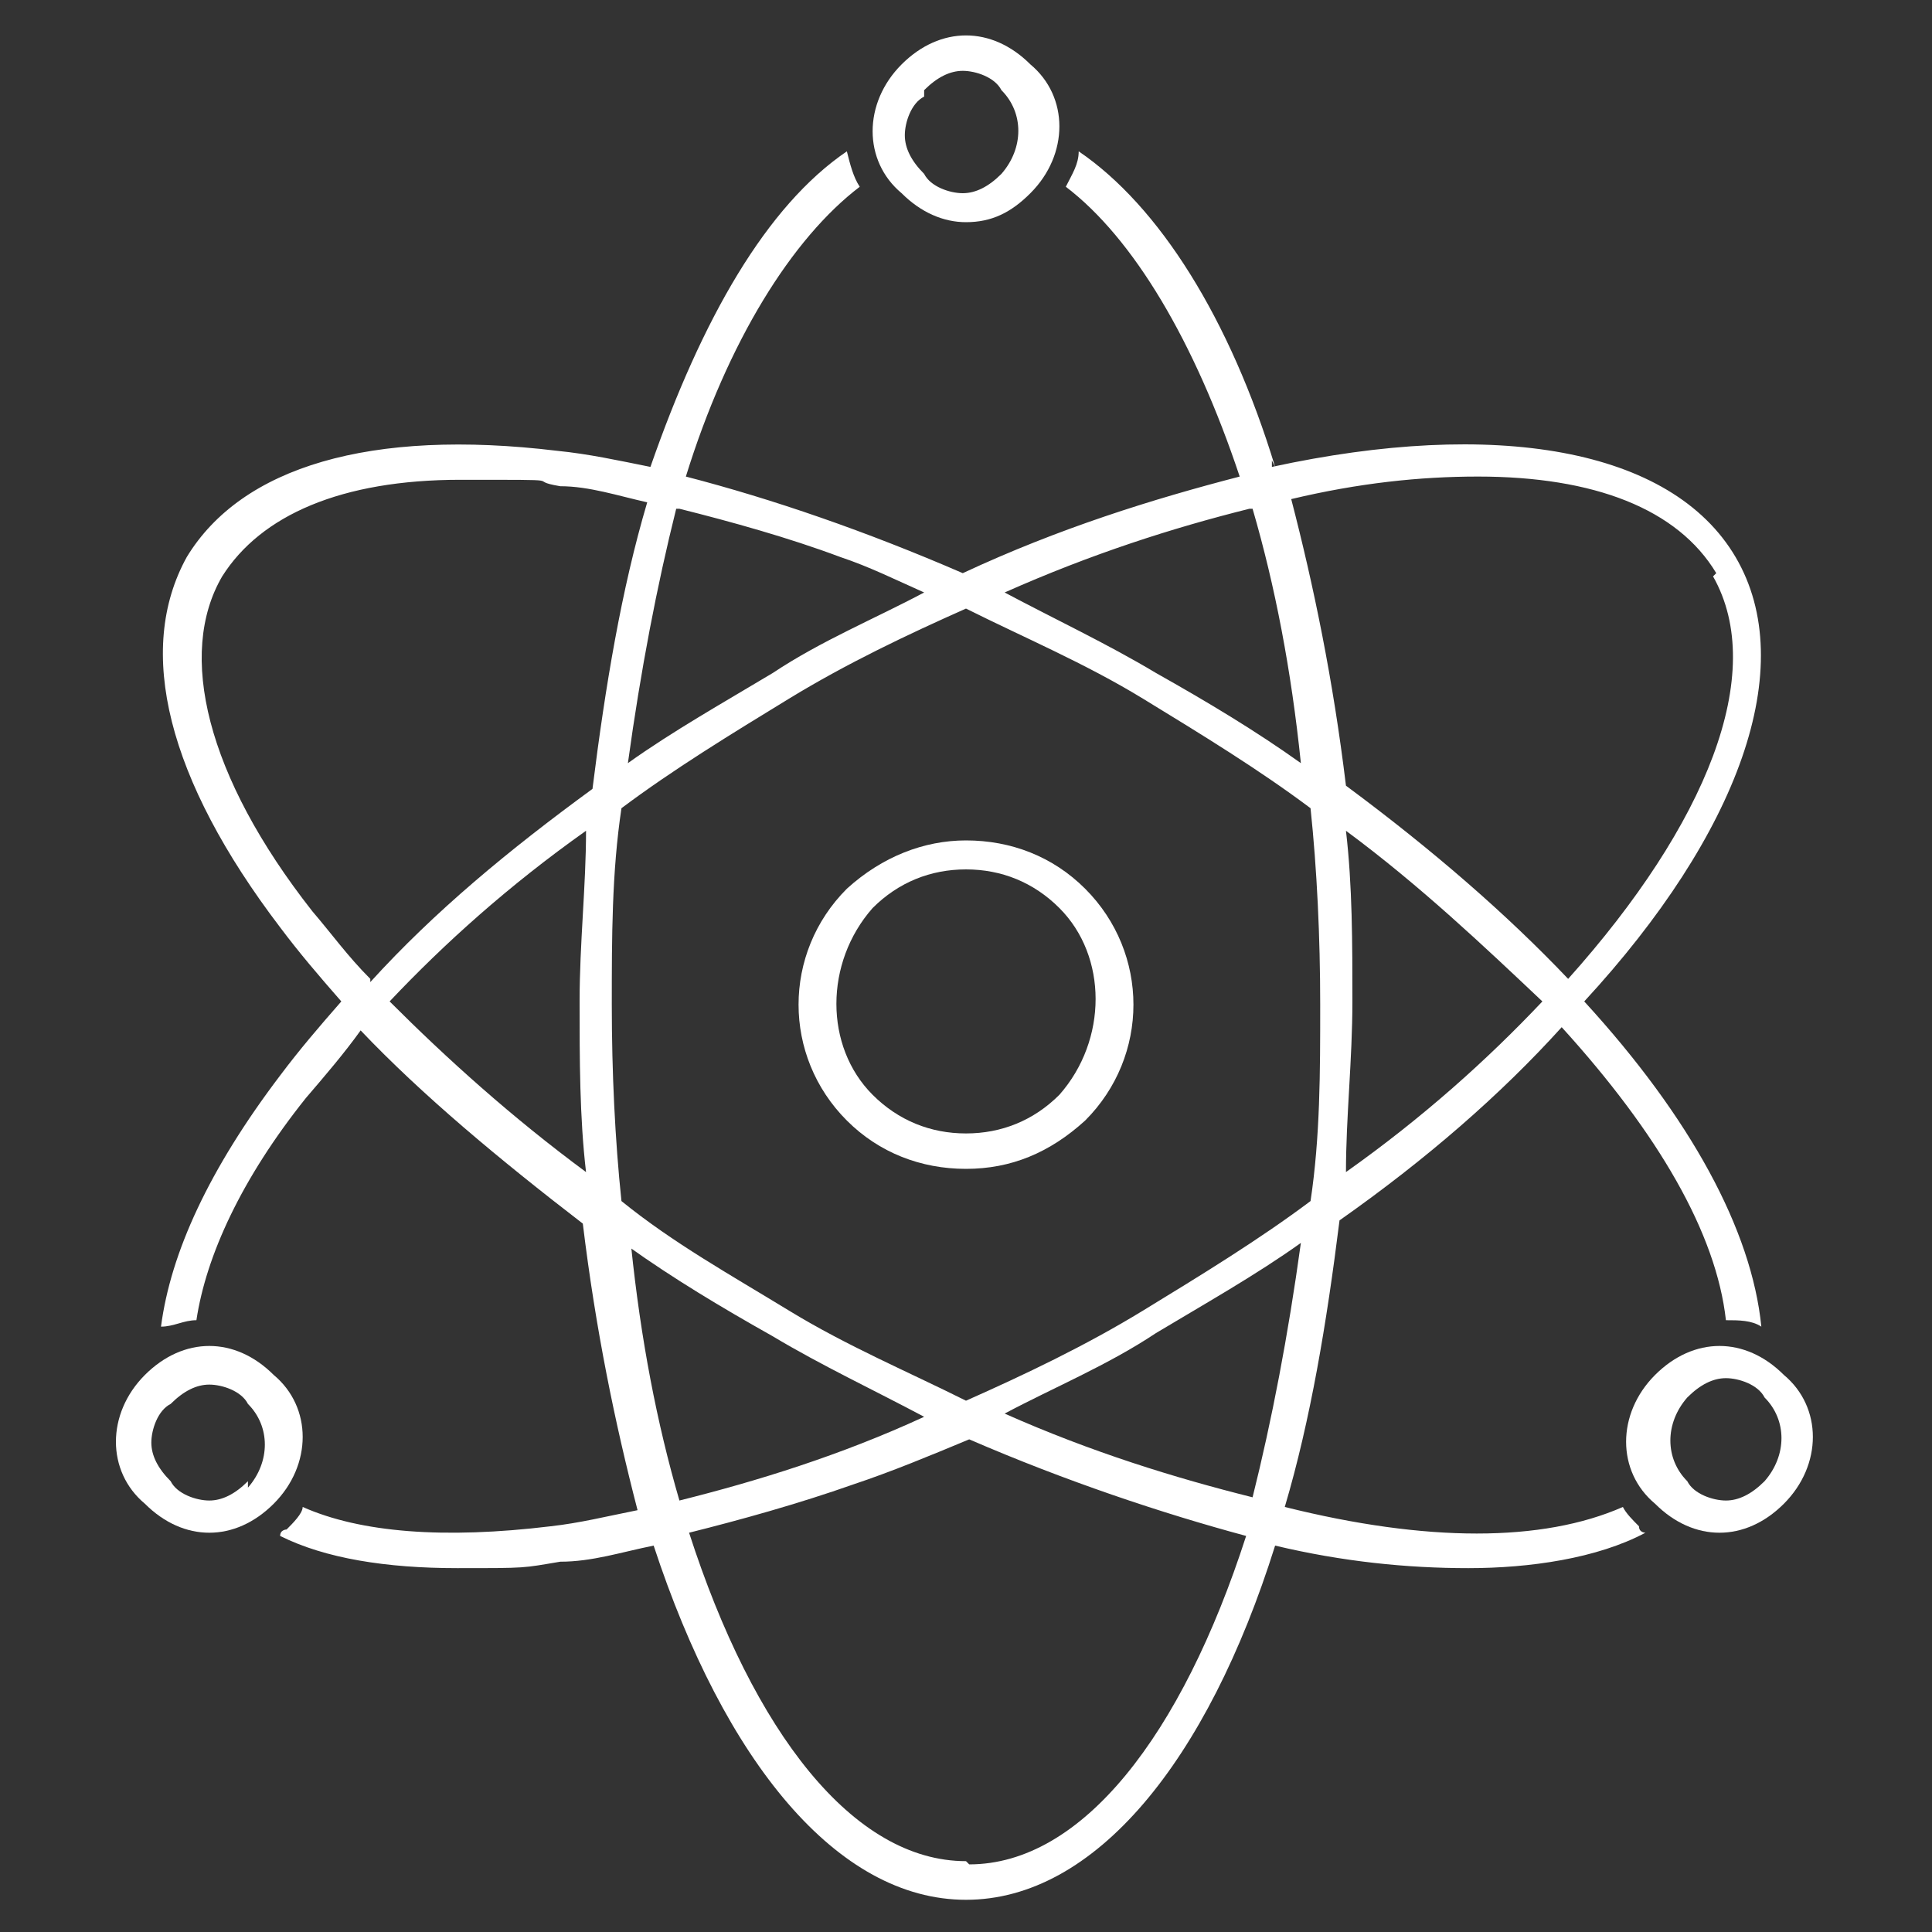 <?xml version="1.0" encoding="UTF-8"?>
<svg id="Layer_1" data-name="Layer 1" xmlns="http://www.w3.org/2000/svg" version="1.1" viewBox="0 0 60 60">
  <rect x="0" y="0" width="60" height="60" fill="#333333" stroke="none"/>
  <defs>
    <style>
      .cls-1 {
        fill: #fff;
        stroke-width: 0px;
      }
    </style>
  </defs>
  <path class="cls-1" d="M39.6,14.5c-1.4-4.6-3.6-8.1-6.1-9.8,0,.4-.2.7-.4,1.1,2.1,1.6,4,4.8,5.4,9-2.7.7-5.6,1.6-8.6,3-3-1.3-5.9-2.3-8.6-3,1.3-4.2,3.3-7.4,5.4-9-.2-.3-.3-.7-.4-1.1-2.5,1.7-4.5,5.2-6.1,9.8-1-.2-1.9-.4-2.9-.5-5.8-.7-9.8.5-11.5,3.3-1.6,2.9-.6,6.9,2.9,11.5.6.8,1.2,1.5,1.9,2.3-.7.8-1.3,1.5-1.9,2.3-2.2,2.9-3.4,5.5-3.7,7.8.4,0,.7-.2,1.1-.2.3-2,1.4-4.4,3.4-6.9.6-.7,1.2-1.4,1.7-2.1,1.9,2,4.3,4,6.9,6,.4,3.3,1,6.2,1.7,8.9-1,.2-1.8.4-2.7.5-3.3.4-5.9.2-7.7-.6,0,.2-.3.5-.5.7,0,0-.2,0-.2.2,1.4.7,3.3,1,5.5,1s2,0,3.2-.2c1,0,1.9-.3,2.9-.5,2.2,6.7,5.7,11,9.7,11s7.5-4.3,9.6-11c2.1.5,4.1.7,6,.7s4-.3,5.5-1.1c0,0-.2,0-.2-.2-.2-.2-.4-.4-.5-.6-2.5,1.1-6.1,1.1-10.5,0,.8-2.7,1.3-5.7,1.7-8.9,2.7-1.9,5-3.9,6.9-6,3,3.3,4.8,6.4,5.1,9.1.4,0,.8,0,1.1.2-.3-3-2.2-6.5-5.5-10.1,4.8-5.2,6.7-10.4,4.7-13.8s-7.5-4.3-14.4-2.8h0v-.2ZM38.9,15.8c.7,2.4,1.2,5,1.5,7.9-1.4-1-2.9-1.9-4.5-2.8-1.5-.9-3.2-1.7-4.7-2.5,2.7-1.2,5.2-2,7.6-2.6h0ZM21.1,15.8c1.6.4,3.4.9,5,1.5.9.3,1.7.7,2.6,1.1-1.5.8-3.2,1.5-4.7,2.5-1.5.9-3.1,1.8-4.5,2.8.4-2.9.9-5.5,1.5-7.9h0ZM18.2,36.4c-2.3-1.7-4.3-3.5-6.1-5.3,1.7-1.8,3.7-3.6,6.1-5.3,0,1.7-.2,3.5-.2,5.3s0,3.6.2,5.3ZM11.5,30.4c-.7-.7-1.2-1.4-1.8-2.1-3.3-4.2-4.2-8-2.8-10.4,1.2-1.9,3.7-3,7.4-3s1.9,0,3.1.2c.9,0,1.8.3,2.7.5-.8,2.7-1.3,5.7-1.7,8.9-2.6,1.9-4.9,3.8-6.9,6h0ZM19.5,38.7c1.4,1,2.9,1.9,4.5,2.8,1.5.9,3.2,1.7,4.7,2.5-2.6,1.2-5.2,2-7.6,2.6-.7-2.4-1.2-5-1.5-7.9h0ZM30,57.8c-3.5,0-6.6-4-8.6-10.2,1.6-.4,3.4-.9,5.1-1.5,1.2-.4,2.4-.9,3.6-1.4,3,1.3,6,2.3,8.6,3-2,6.2-5.1,10.2-8.6,10.2h0ZM38.9,46.5c-2.4-.6-5-1.4-7.7-2.6,1.5-.8,3.2-1.5,4.7-2.5,1.5-.9,3.1-1.8,4.5-2.8-.4,2.9-.9,5.5-1.5,7.9h0ZM40.7,37.3c-1.6,1.2-3.4,2.3-5.2,3.4s-3.7,2-5.5,2.8c-1.8-.9-3.7-1.7-5.5-2.8-1.8-1.1-3.6-2.1-5.2-3.4-.2-1.9-.3-4-.3-6.1s0-4.1.3-6.1c1.6-1.2,3.4-2.3,5.2-3.4s3.7-2,5.5-2.8c1.8.9,3.7,1.7,5.5,2.8s3.6,2.2,5.2,3.4c.2,1.9.3,4,.3,6.1s0,4.1-.3,6.1h0ZM41.8,36.4c0-1.7.2-3.5.2-5.3s0-3.6-.2-5.3c2.3,1.7,4.3,3.6,6.1,5.3-1.7,1.8-3.7,3.6-6.1,5.3ZM53.2,17.9c1.7,3-.2,7.7-4.5,12.5-1.9-2-4.2-4-6.9-6-.4-3.3-1-6.2-1.7-8.9,2.1-.5,4-.7,5.8-.7,3.6,0,6.2,1,7.4,3h0Z"/>
  <path class="cls-1" d="M30,26.1c-1.3,0-2.6.5-3.7,1.5-2,2-2,5.2,0,7.2,1,1,2.3,1.5,3.7,1.5s2.6-.5,3.7-1.5c2-2,2-5.2,0-7.2-1-1-2.3-1.5-3.7-1.5ZM32.9,34c-.8.8-1.8,1.2-2.9,1.2s-2.1-.4-2.9-1.2c-1.5-1.5-1.5-4.1,0-5.8.8-.8,1.8-1.2,2.9-1.2s2.1.4,2.9,1.2c1.5,1.5,1.5,4.1,0,5.8Z"/>
  <path class="cls-1" d="M30,6.9c.8,0,1.4-.3,2-.9,1.2-1.2,1.2-3,0-4-.6-.6-1.3-.9-2-.9s-1.4.3-2,.9c-1.2,1.2-1.2,3,0,4,.6.6,1.3.9,2,.9ZM28.7,2.8c.4-.4.8-.6,1.2-.6s1,.2,1.2.6c.7.7.7,1.8,0,2.6-.4.4-.8.6-1.2.6s-1-.2-1.2-.6c-.4-.4-.6-.8-.6-1.2s.2-1,.6-1.2h0Z"/>
  <path class="cls-1" d="M51.4,42.7c-1.2,1.2-1.2,3,0,4,.6.6,1.3.9,2,.9s1.4-.3,2-.9c1.2-1.2,1.2-3,0-4-.6-.6-1.3-.9-2-.9s-1.4.3-2,.9ZM54.8,46c-.4.4-.8.6-1.2.6s-1-.2-1.2-.6c-.7-.7-.7-1.8,0-2.6.4-.4.8-.6,1.2-.6s1,.2,1.2.6c.7.7.7,1.8,0,2.6Z"/>
  <path class="cls-1" d="M8.5,42.7c-.6-.6-1.3-.9-2-.9s-1.4.3-2,.9c-1.2,1.2-1.2,3,0,4,.6.6,1.3.9,2,.9s1.4-.3,2-.9c1.2-1.2,1.2-3,0-4ZM7.7,46c-.4.4-.8.6-1.2.6s-1-.2-1.2-.6c-.4-.4-.6-.8-.6-1.2s.2-1,.6-1.2c.4-.4.8-.6,1.2-.6s1,.2,1.2.6c.7.7.7,1.8,0,2.6h0Z"/>
</svg>